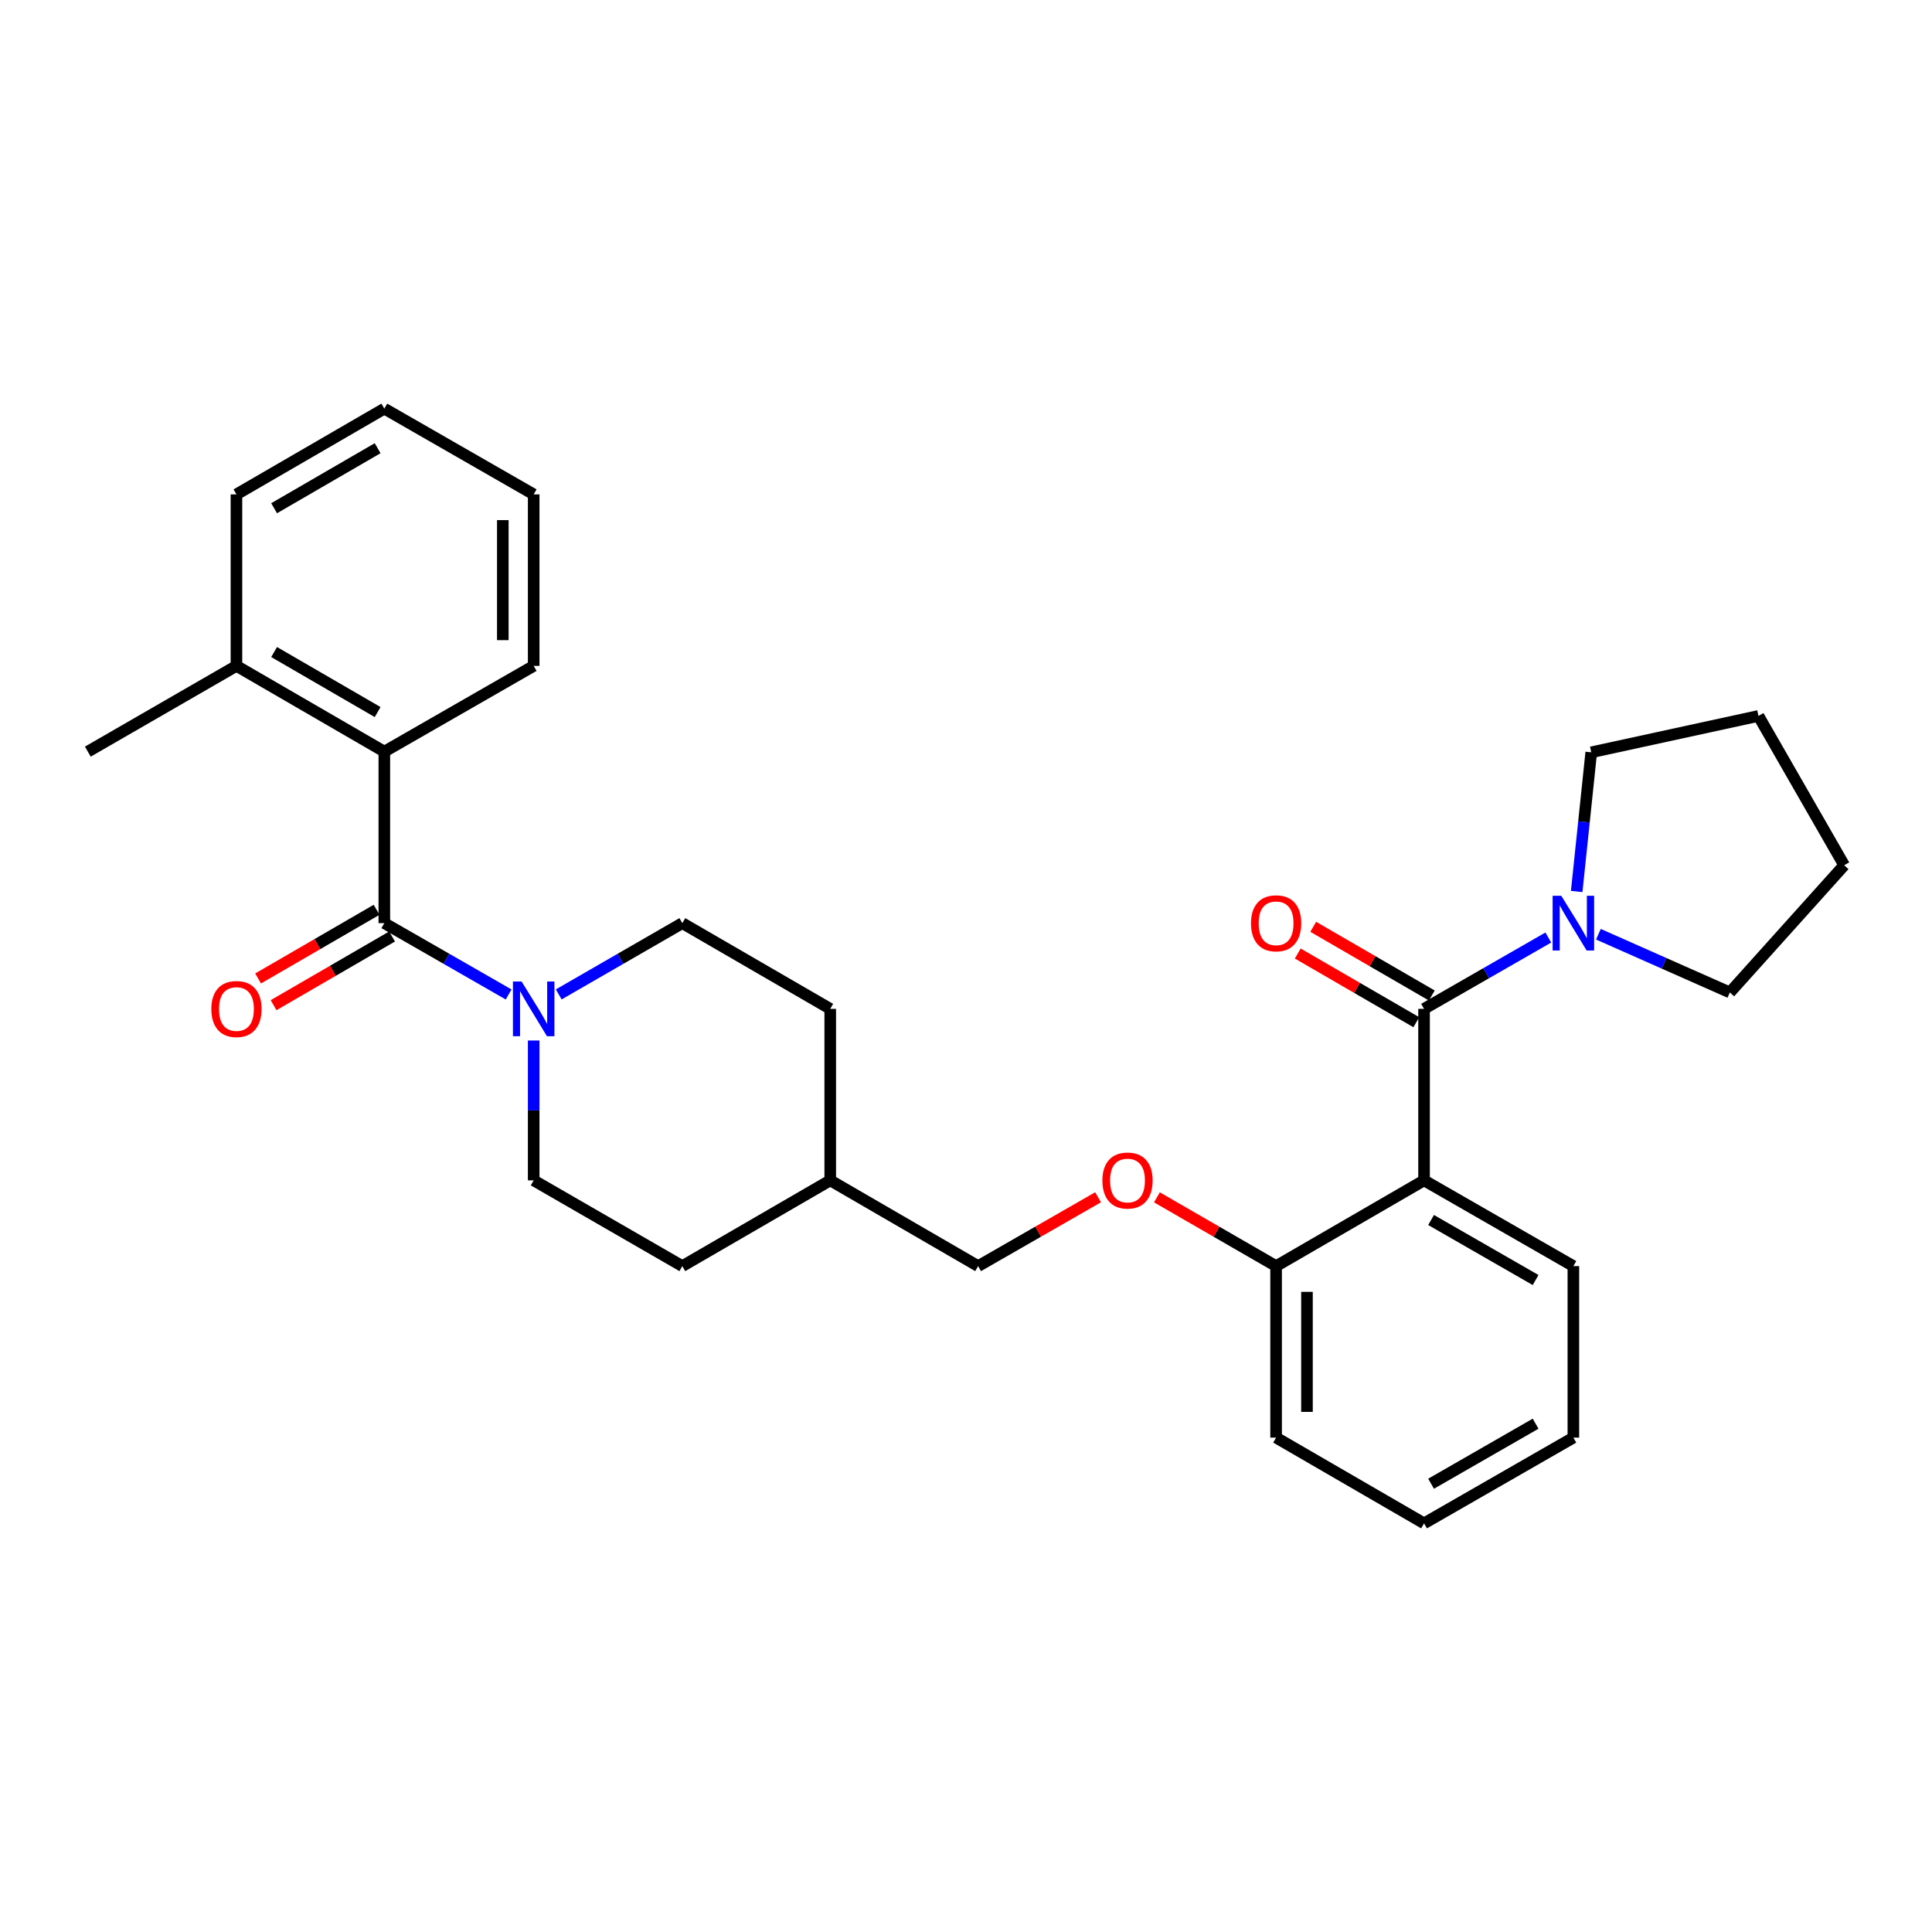 <?xml version='1.0' encoding='iso-8859-1'?>
<svg version='1.1' baseProfile='full'
              xmlns='http://www.w3.org/2000/svg'
                      xmlns:rdkit='http://www.rdkit.org/xml'
                      xmlns:xlink='http://www.w3.org/1999/xlink'
                  xml:space='preserve'
width='1000px' height='1000px' viewBox='0 0 1000 1000'>
<!-- END OF HEADER -->
<rect style='opacity:1.0;fill:#FFFFFF;stroke:none' width='1000' height='1000' x='0' y='0'> </rect>
<path class='bond-1' d='M 737.091,522.184 L 737.091,610.955' style='fill:none;fill-rule:evenodd;stroke:#000000;stroke-width:6px;stroke-linecap:butt;stroke-linejoin:miter;stroke-opacity:1' />
<path class='bond-3' d='M 737.091,522.184 L 769.249,503.722' style='fill:none;fill-rule:evenodd;stroke:#000000;stroke-width:6px;stroke-linecap:butt;stroke-linejoin:miter;stroke-opacity:1' />
<path class='bond-3' d='M 769.249,503.722 L 801.407,485.261' style='fill:none;fill-rule:evenodd;stroke:#0000FF;stroke-width:6px;stroke-linecap:butt;stroke-linejoin:miter;stroke-opacity:1' />
<path class='bond-6' d='M 741.096,515.271 L 710.411,497.494' style='fill:none;fill-rule:evenodd;stroke:#000000;stroke-width:6px;stroke-linecap:butt;stroke-linejoin:miter;stroke-opacity:1' />
<path class='bond-6' d='M 710.411,497.494 L 679.725,479.716' style='fill:none;fill-rule:evenodd;stroke:#FF0000;stroke-width:6px;stroke-linecap:butt;stroke-linejoin:miter;stroke-opacity:1' />
<path class='bond-6' d='M 733.086,529.097 L 702.401,511.32' style='fill:none;fill-rule:evenodd;stroke:#000000;stroke-width:6px;stroke-linecap:butt;stroke-linejoin:miter;stroke-opacity:1' />
<path class='bond-6' d='M 702.401,511.32 L 671.715,493.542' style='fill:none;fill-rule:evenodd;stroke:#FF0000;stroke-width:6px;stroke-linecap:butt;stroke-linejoin:miter;stroke-opacity:1' />
<path class='bond-0' d='M 198.932,477.816 L 231.099,496.278' style='fill:none;fill-rule:evenodd;stroke:#000000;stroke-width:6px;stroke-linecap:butt;stroke-linejoin:miter;stroke-opacity:1' />
<path class='bond-0' d='M 231.099,496.278 L 263.265,514.741' style='fill:none;fill-rule:evenodd;stroke:#0000FF;stroke-width:6px;stroke-linecap:butt;stroke-linejoin:miter;stroke-opacity:1' />
<path class='bond-4' d='M 198.932,477.816 L 198.932,389.045' style='fill:none;fill-rule:evenodd;stroke:#000000;stroke-width:6px;stroke-linecap:butt;stroke-linejoin:miter;stroke-opacity:1' />
<path class='bond-7' d='M 194.925,470.904 L 164.257,488.679' style='fill:none;fill-rule:evenodd;stroke:#000000;stroke-width:6px;stroke-linecap:butt;stroke-linejoin:miter;stroke-opacity:1' />
<path class='bond-7' d='M 164.257,488.679 L 133.589,506.455' style='fill:none;fill-rule:evenodd;stroke:#FF0000;stroke-width:6px;stroke-linecap:butt;stroke-linejoin:miter;stroke-opacity:1' />
<path class='bond-7' d='M 202.938,484.728 L 172.27,502.504' style='fill:none;fill-rule:evenodd;stroke:#000000;stroke-width:6px;stroke-linecap:butt;stroke-linejoin:miter;stroke-opacity:1' />
<path class='bond-7' d='M 172.27,502.504 L 141.602,520.279' style='fill:none;fill-rule:evenodd;stroke:#FF0000;stroke-width:6px;stroke-linecap:butt;stroke-linejoin:miter;stroke-opacity:1' />
<path class='bond-5' d='M 737.091,610.955 L 660.508,655.341' style='fill:none;fill-rule:evenodd;stroke:#000000;stroke-width:6px;stroke-linecap:butt;stroke-linejoin:miter;stroke-opacity:1' />
<path class='bond-13' d='M 737.091,610.955 L 814.375,655.341' style='fill:none;fill-rule:evenodd;stroke:#000000;stroke-width:6px;stroke-linecap:butt;stroke-linejoin:miter;stroke-opacity:1' />
<path class='bond-13' d='M 740.726,631.47 L 794.825,662.54' style='fill:none;fill-rule:evenodd;stroke:#000000;stroke-width:6px;stroke-linecap:butt;stroke-linejoin:miter;stroke-opacity:1' />
<path class='bond-2' d='M 289.194,514.71 L 321.183,496.263' style='fill:none;fill-rule:evenodd;stroke:#0000FF;stroke-width:6px;stroke-linecap:butt;stroke-linejoin:miter;stroke-opacity:1' />
<path class='bond-2' d='M 321.183,496.263 L 353.172,477.816' style='fill:none;fill-rule:evenodd;stroke:#000000;stroke-width:6px;stroke-linecap:butt;stroke-linejoin:miter;stroke-opacity:1' />
<path class='bond-31' d='M 276.234,538.563 L 276.234,574.759' style='fill:none;fill-rule:evenodd;stroke:#0000FF;stroke-width:6px;stroke-linecap:butt;stroke-linejoin:miter;stroke-opacity:1' />
<path class='bond-31' d='M 276.234,574.759 L 276.234,610.955' style='fill:none;fill-rule:evenodd;stroke:#000000;stroke-width:6px;stroke-linecap:butt;stroke-linejoin:miter;stroke-opacity:1' />
<path class='bond-17' d='M 816.089,461.434 L 819.857,425.417' style='fill:none;fill-rule:evenodd;stroke:#0000FF;stroke-width:6px;stroke-linecap:butt;stroke-linejoin:miter;stroke-opacity:1' />
<path class='bond-17' d='M 819.857,425.417 L 823.625,389.4' style='fill:none;fill-rule:evenodd;stroke:#000000;stroke-width:6px;stroke-linecap:butt;stroke-linejoin:miter;stroke-opacity:1' />
<path class='bond-18' d='M 827.33,483.555 L 861.35,498.626' style='fill:none;fill-rule:evenodd;stroke:#0000FF;stroke-width:6px;stroke-linecap:butt;stroke-linejoin:miter;stroke-opacity:1' />
<path class='bond-18' d='M 861.35,498.626 L 895.37,513.697' style='fill:none;fill-rule:evenodd;stroke:#000000;stroke-width:6px;stroke-linecap:butt;stroke-linejoin:miter;stroke-opacity:1' />
<path class='bond-11' d='M 198.932,389.045 L 122.384,344.659' style='fill:none;fill-rule:evenodd;stroke:#000000;stroke-width:6px;stroke-linecap:butt;stroke-linejoin:miter;stroke-opacity:1' />
<path class='bond-11' d='M 195.465,368.564 L 141.881,337.494' style='fill:none;fill-rule:evenodd;stroke:#000000;stroke-width:6px;stroke-linecap:butt;stroke-linejoin:miter;stroke-opacity:1' />
<path class='bond-19' d='M 198.932,389.045 L 276.234,344.659' style='fill:none;fill-rule:evenodd;stroke:#000000;stroke-width:6px;stroke-linecap:butt;stroke-linejoin:miter;stroke-opacity:1' />
<path class='bond-8' d='M 660.508,655.341 L 629.662,637.54' style='fill:none;fill-rule:evenodd;stroke:#000000;stroke-width:6px;stroke-linecap:butt;stroke-linejoin:miter;stroke-opacity:1' />
<path class='bond-8' d='M 629.662,637.54 L 598.816,619.739' style='fill:none;fill-rule:evenodd;stroke:#FF0000;stroke-width:6px;stroke-linecap:butt;stroke-linejoin:miter;stroke-opacity:1' />
<path class='bond-20' d='M 660.508,655.341 L 660.508,744.104' style='fill:none;fill-rule:evenodd;stroke:#000000;stroke-width:6px;stroke-linecap:butt;stroke-linejoin:miter;stroke-opacity:1' />
<path class='bond-20' d='M 676.487,668.656 L 676.487,730.789' style='fill:none;fill-rule:evenodd;stroke:#000000;stroke-width:6px;stroke-linecap:butt;stroke-linejoin:miter;stroke-opacity:1' />
<path class='bond-12' d='M 568.367,619.698 L 537.322,637.519' style='fill:none;fill-rule:evenodd;stroke:#FF0000;stroke-width:6px;stroke-linecap:butt;stroke-linejoin:miter;stroke-opacity:1' />
<path class='bond-12' d='M 537.322,637.519 L 506.276,655.341' style='fill:none;fill-rule:evenodd;stroke:#000000;stroke-width:6px;stroke-linecap:butt;stroke-linejoin:miter;stroke-opacity:1' />
<path class='bond-9' d='M 276.234,610.955 L 353.172,655.341' style='fill:none;fill-rule:evenodd;stroke:#000000;stroke-width:6px;stroke-linecap:butt;stroke-linejoin:miter;stroke-opacity:1' />
<path class='bond-10' d='M 353.172,477.816 L 429.729,522.184' style='fill:none;fill-rule:evenodd;stroke:#000000;stroke-width:6px;stroke-linecap:butt;stroke-linejoin:miter;stroke-opacity:1' />
<path class='bond-21' d='M 122.384,344.659 L 45.455,389.045' style='fill:none;fill-rule:evenodd;stroke:#000000;stroke-width:6px;stroke-linecap:butt;stroke-linejoin:miter;stroke-opacity:1' />
<path class='bond-22' d='M 122.384,344.659 L 122.384,255.896' style='fill:none;fill-rule:evenodd;stroke:#000000;stroke-width:6px;stroke-linecap:butt;stroke-linejoin:miter;stroke-opacity:1' />
<path class='bond-16' d='M 506.276,655.341 L 429.729,610.955' style='fill:none;fill-rule:evenodd;stroke:#000000;stroke-width:6px;stroke-linecap:butt;stroke-linejoin:miter;stroke-opacity:1' />
<path class='bond-23' d='M 814.375,655.341 L 814.375,744.104' style='fill:none;fill-rule:evenodd;stroke:#000000;stroke-width:6px;stroke-linecap:butt;stroke-linejoin:miter;stroke-opacity:1' />
<path class='bond-14' d='M 353.172,655.341 L 429.729,610.955' style='fill:none;fill-rule:evenodd;stroke:#000000;stroke-width:6px;stroke-linecap:butt;stroke-linejoin:miter;stroke-opacity:1' />
<path class='bond-15' d='M 429.729,522.184 L 429.729,610.955' style='fill:none;fill-rule:evenodd;stroke:#000000;stroke-width:6px;stroke-linecap:butt;stroke-linejoin:miter;stroke-opacity:1' />
<path class='bond-24' d='M 823.625,389.4 L 910.169,370.571' style='fill:none;fill-rule:evenodd;stroke:#000000;stroke-width:6px;stroke-linecap:butt;stroke-linejoin:miter;stroke-opacity:1' />
<path class='bond-25' d='M 895.37,513.697 L 954.545,447.856' style='fill:none;fill-rule:evenodd;stroke:#000000;stroke-width:6px;stroke-linecap:butt;stroke-linejoin:miter;stroke-opacity:1' />
<path class='bond-26' d='M 276.234,344.659 L 276.234,255.896' style='fill:none;fill-rule:evenodd;stroke:#000000;stroke-width:6px;stroke-linecap:butt;stroke-linejoin:miter;stroke-opacity:1' />
<path class='bond-26' d='M 260.255,331.344 L 260.255,269.211' style='fill:none;fill-rule:evenodd;stroke:#000000;stroke-width:6px;stroke-linecap:butt;stroke-linejoin:miter;stroke-opacity:1' />
<path class='bond-30' d='M 660.508,744.104 L 737.091,788.49' style='fill:none;fill-rule:evenodd;stroke:#000000;stroke-width:6px;stroke-linecap:butt;stroke-linejoin:miter;stroke-opacity:1' />
<path class='bond-32' d='M 122.384,255.896 L 198.932,211.51' style='fill:none;fill-rule:evenodd;stroke:#000000;stroke-width:6px;stroke-linecap:butt;stroke-linejoin:miter;stroke-opacity:1' />
<path class='bond-32' d='M 141.881,263.061 L 195.465,231.991' style='fill:none;fill-rule:evenodd;stroke:#000000;stroke-width:6px;stroke-linecap:butt;stroke-linejoin:miter;stroke-opacity:1' />
<path class='bond-27' d='M 814.375,744.104 L 737.091,788.49' style='fill:none;fill-rule:evenodd;stroke:#000000;stroke-width:6px;stroke-linecap:butt;stroke-linejoin:miter;stroke-opacity:1' />
<path class='bond-27' d='M 794.825,736.905 L 740.726,767.975' style='fill:none;fill-rule:evenodd;stroke:#000000;stroke-width:6px;stroke-linecap:butt;stroke-linejoin:miter;stroke-opacity:1' />
<path class='bond-29' d='M 910.169,370.571 L 954.545,447.856' style='fill:none;fill-rule:evenodd;stroke:#000000;stroke-width:6px;stroke-linecap:butt;stroke-linejoin:miter;stroke-opacity:1' />
<path class='bond-28' d='M 276.234,255.896 L 198.932,211.51' style='fill:none;fill-rule:evenodd;stroke:#000000;stroke-width:6px;stroke-linecap:butt;stroke-linejoin:miter;stroke-opacity:1' />
<path  class='atom-3' d='M 269.974 508.024
L 279.254 523.024
Q 280.174 524.504, 281.654 527.184
Q 283.134 529.864, 283.214 530.024
L 283.214 508.024
L 286.974 508.024
L 286.974 536.344
L 283.094 536.344
L 273.134 519.944
Q 271.974 518.024, 270.734 515.824
Q 269.534 513.624, 269.174 512.944
L 269.174 536.344
L 265.494 536.344
L 265.494 508.024
L 269.974 508.024
' fill='#0000FF'/>
<path  class='atom-4' d='M 808.115 463.656
L 817.395 478.656
Q 818.315 480.136, 819.795 482.816
Q 821.275 485.496, 821.355 485.656
L 821.355 463.656
L 825.115 463.656
L 825.115 491.976
L 821.235 491.976
L 811.275 475.576
Q 810.115 473.656, 808.875 471.456
Q 807.675 469.256, 807.315 468.576
L 807.315 491.976
L 803.635 491.976
L 803.635 463.656
L 808.115 463.656
' fill='#0000FF'/>
<path  class='atom-7' d='M 647.508 477.896
Q 647.508 471.096, 650.868 467.296
Q 654.228 463.496, 660.508 463.496
Q 666.788 463.496, 670.148 467.296
Q 673.508 471.096, 673.508 477.896
Q 673.508 484.776, 670.108 488.696
Q 666.708 492.576, 660.508 492.576
Q 654.268 492.576, 650.868 488.696
Q 647.508 484.816, 647.508 477.896
M 660.508 489.376
Q 664.828 489.376, 667.148 486.496
Q 669.508 483.576, 669.508 477.896
Q 669.508 472.336, 667.148 469.536
Q 664.828 466.696, 660.508 466.696
Q 656.188 466.696, 653.828 469.496
Q 651.508 472.296, 651.508 477.896
Q 651.508 483.616, 653.828 486.496
Q 656.188 489.376, 660.508 489.376
' fill='#FF0000'/>
<path  class='atom-8' d='M 109.384 522.264
Q 109.384 515.464, 112.744 511.664
Q 116.104 507.864, 122.384 507.864
Q 128.664 507.864, 132.024 511.664
Q 135.384 515.464, 135.384 522.264
Q 135.384 529.144, 131.984 533.064
Q 128.584 536.944, 122.384 536.944
Q 116.144 536.944, 112.744 533.064
Q 109.384 529.184, 109.384 522.264
M 122.384 533.744
Q 126.704 533.744, 129.024 530.864
Q 131.384 527.944, 131.384 522.264
Q 131.384 516.704, 129.024 513.904
Q 126.704 511.064, 122.384 511.064
Q 118.064 511.064, 115.704 513.864
Q 113.384 516.664, 113.384 522.264
Q 113.384 527.984, 115.704 530.864
Q 118.064 533.744, 122.384 533.744
' fill='#FF0000'/>
<path  class='atom-9' d='M 570.596 611.035
Q 570.596 604.235, 573.956 600.435
Q 577.316 596.635, 583.596 596.635
Q 589.876 596.635, 593.236 600.435
Q 596.596 604.235, 596.596 611.035
Q 596.596 617.915, 593.196 621.835
Q 589.796 625.715, 583.596 625.715
Q 577.356 625.715, 573.956 621.835
Q 570.596 617.955, 570.596 611.035
M 583.596 622.515
Q 587.916 622.515, 590.236 619.635
Q 592.596 616.715, 592.596 611.035
Q 592.596 605.475, 590.236 602.675
Q 587.916 599.835, 583.596 599.835
Q 579.276 599.835, 576.916 602.635
Q 574.596 605.435, 574.596 611.035
Q 574.596 616.755, 576.916 619.635
Q 579.276 622.515, 583.596 622.515
' fill='#FF0000'/>
</svg>
